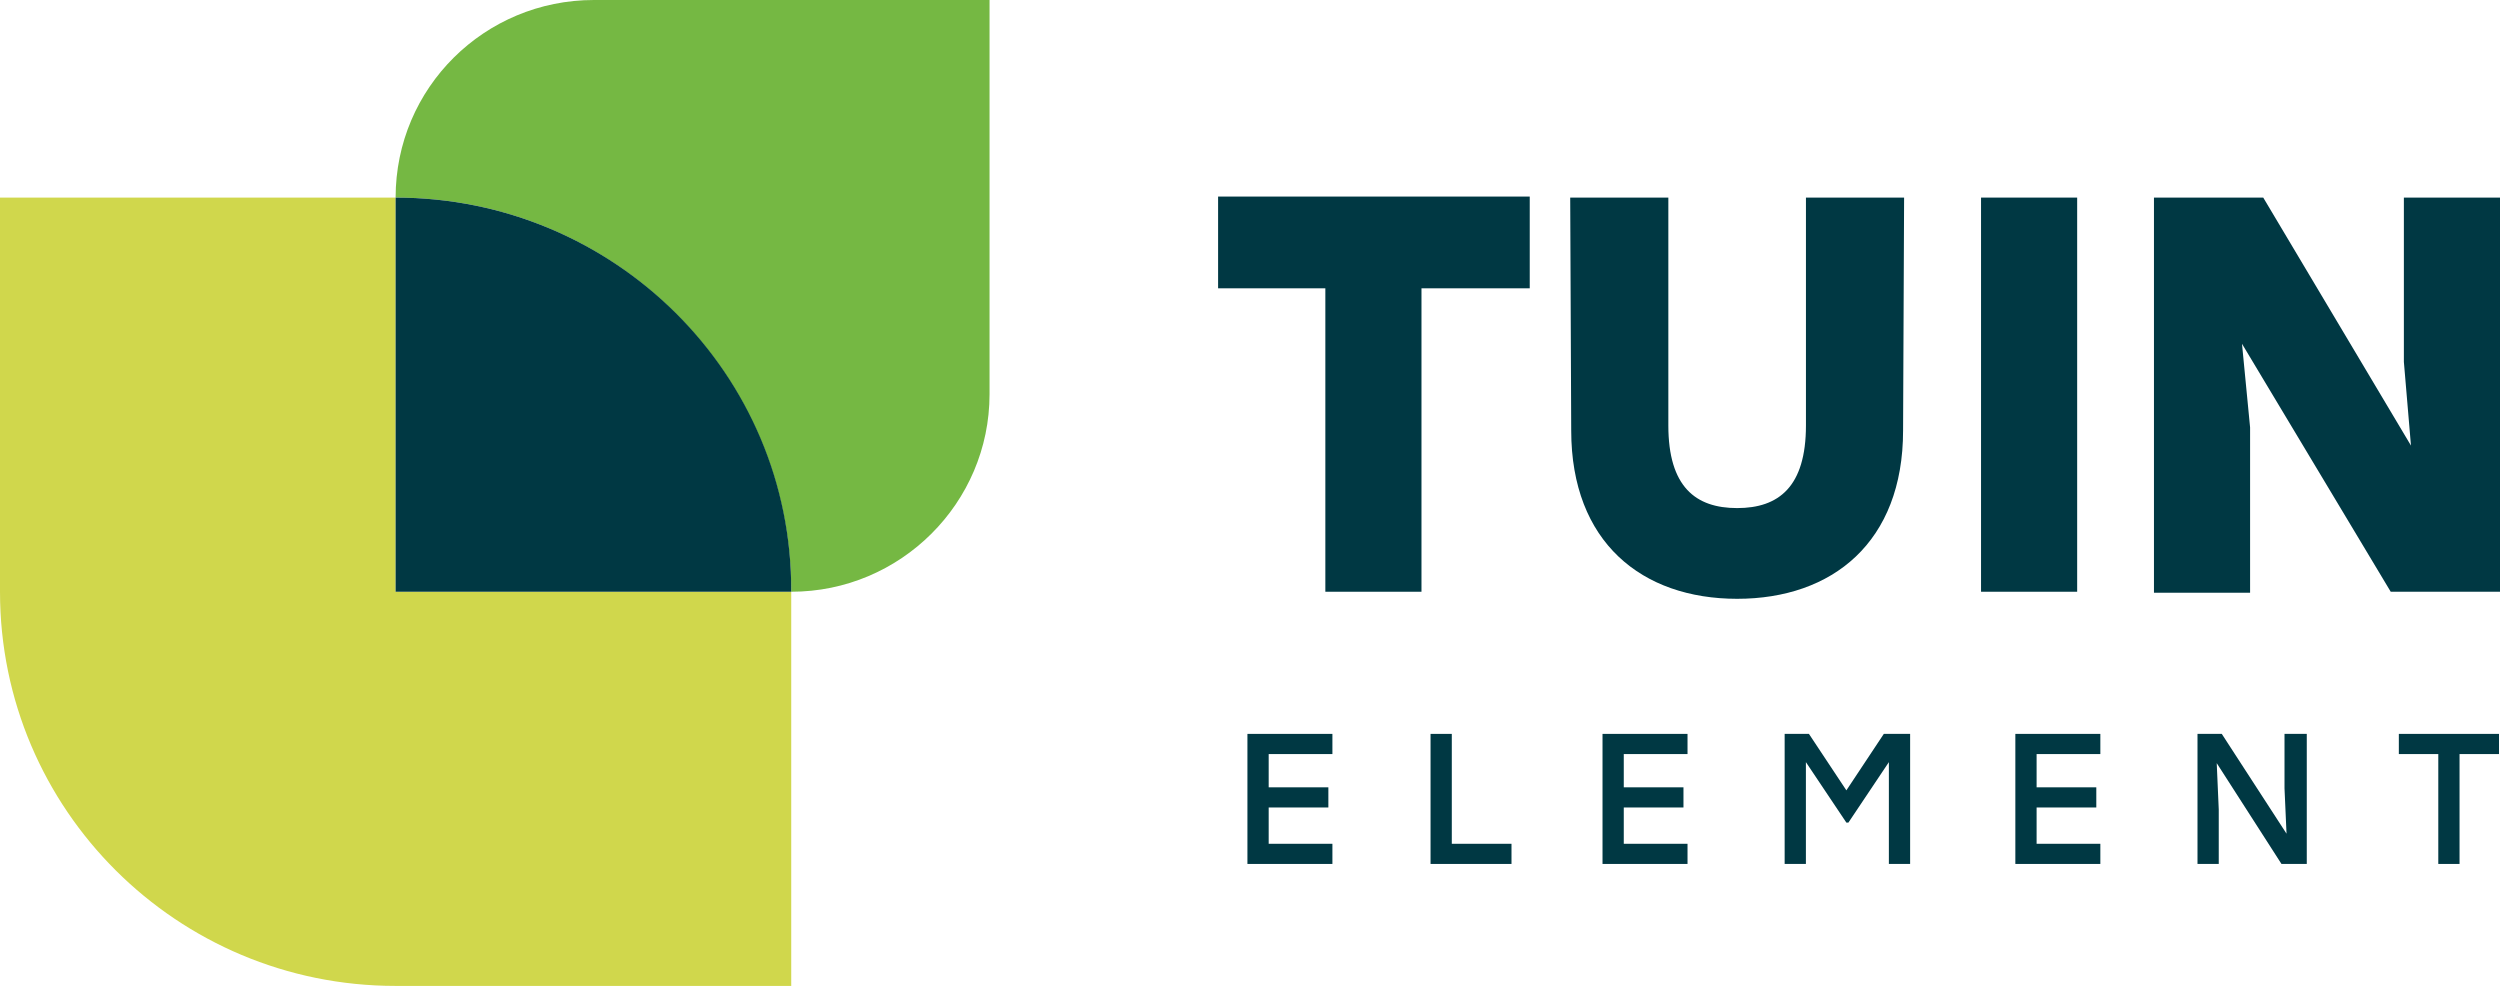 <?xml version="1.0" encoding="UTF-8"?>
<svg xmlns="http://www.w3.org/2000/svg" width="142" height="56" viewBox="0 0 142 56" fill="none">
  <path d="M56.206 0H33.735C27.528 0 22.471 4.982 22.471 11.223C34.884 11.223 44.942 21.243 44.942 33.611C51.148 33.611 56.206 28.573 56.206 22.389V0Z" fill="#75B843"></path>
  <path d="M22.471 11.223H0V33.611C0 45.98 10.057 56 22.471 56H44.942V33.611H22.471V11.223Z" fill="#D0D74C"></path>
  <path d="M22.471 11.223V33.611H44.942C44.999 21.243 34.884 11.223 22.471 11.223Z" fill="#003843"></path>
  <path d="M86.889 16.376H80.74V33.611H75.28V16.376H69.188V11.165H86.889V16.376Z" fill="#003843"></path>
  <path d="M108.153 11.223L108.095 24.45C108.095 30.806 104.072 34.012 98.67 34.012C93.268 34.012 89.245 30.806 89.245 24.45L89.188 11.223H94.762V24.164C94.762 27.656 96.314 28.859 98.67 28.859C101.026 28.859 102.578 27.656 102.578 24.164V11.223H108.153Z" fill="#003843"></path>
  <path d="M112.523 11.223H117.983V33.611H112.523V11.223Z" fill="#003843"></path>
  <path d="M142 11.223V33.611H135.793L127.345 19.526L127.805 24.278V33.669H122.345V11.223H128.552L136.943 25.309L136.54 20.556V11.223H142Z" fill="#003843"></path>
  <path d="M72.061 42.831V44.72H75.451V45.865H72.061V47.927H75.681V49.072H70.854V41.685H75.681V42.831H72.061Z" fill="#003843"></path>
  <path d="M85.853 47.927V49.072H81.255V41.685H82.462V47.927H85.853Z" fill="#003843"></path>
  <path d="M92.23 42.831V44.72H95.621V45.865H92.23V47.927H95.851V49.072H91.023V41.685H95.851V42.831H92.23Z" fill="#003843"></path>
  <path d="M108.495 41.685V49.072H107.288V43.289L104.989 46.724H104.874L102.575 43.289V49.072H101.368V41.685H102.748L104.874 44.892L107.001 41.685H108.495Z" fill="#003843"></path>
  <path d="M115.679 42.831V44.72H119.07V45.865H115.679V47.927H119.3V49.072H114.472V41.685H119.3V42.831H115.679Z" fill="#003843"></path>
  <path d="M131.025 41.685V49.072H129.588L125.91 43.346L126.025 45.98V49.072H124.818V41.685H126.197L129.875 47.354L129.76 44.777V41.685H131.025Z" fill="#003843"></path>
  <path d="M141.943 42.831H139.702V49.072H138.495V42.831H136.254V41.685H141.943V42.831Z" fill="#003843"></path>
</svg>

